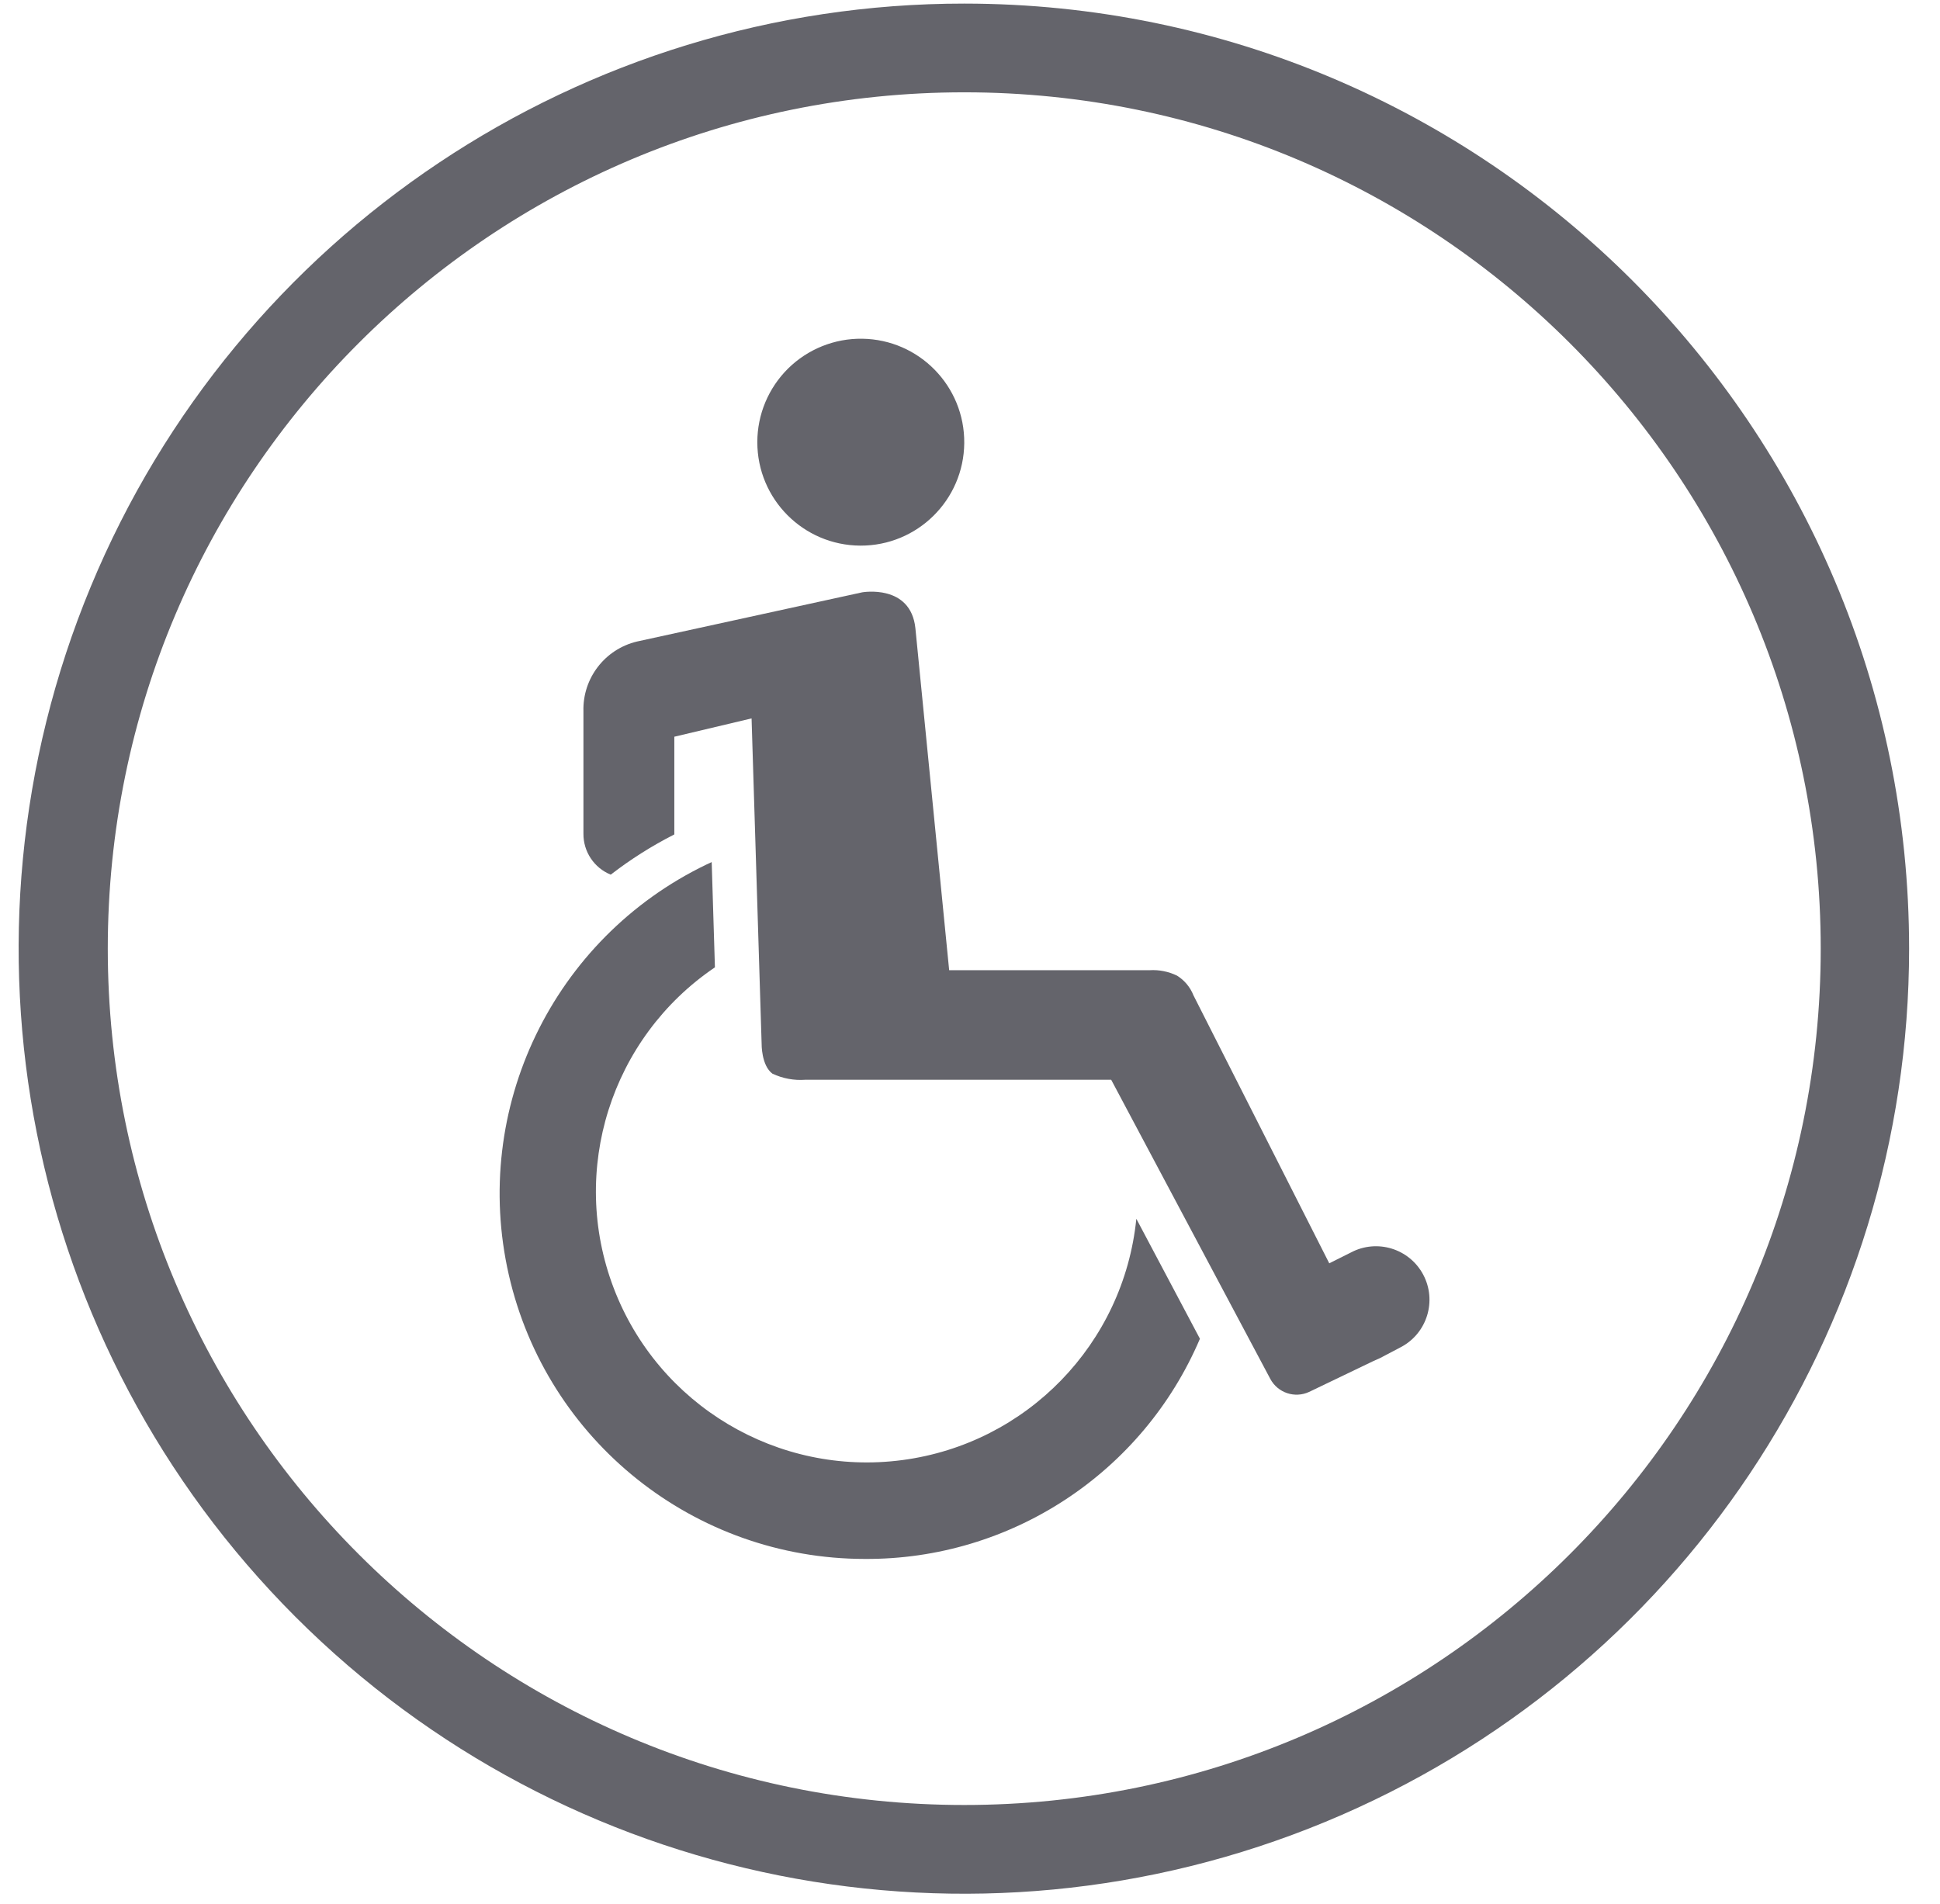 <?xml version="1.0" encoding="UTF-8"?>
<svg width="54px" height="53px" viewBox="0 0 54 53" version="1.1" xmlns="http://www.w3.org/2000/svg" xmlns:xlink="http://www.w3.org/1999/xlink">
    <!-- Generator: Sketch 57.1 (83088) - https://sketch.com -->
    <title>Group 5</title>
    <desc>Created with Sketch.</desc>
    <g id="Page-1" stroke="none" stroke-width="1" fill="none" fill-rule="evenodd">
        <g id="Group-5" transform="translate(0.519, 0.1)" fill="#64646B" fill-rule="nonzero">
            <path d="M20.561,12.21 C20.561,13.795 21.842,15.082 23.428,15.09 C25.013,15.097 26.306,13.822 26.321,12.236 C26.335,10.651 25.066,9.352 23.481,9.33 C22.71,9.319 21.967,9.618 21.418,10.159 C20.87,10.701 20.561,11.439 20.561,12.21 Z" id="Path"></path>
            <path d="M31.111,33.83 C30.76,37.309 28.063,40.09 24.597,40.548 C21.13,41.006 17.804,39.021 16.561,35.753 C15.318,32.484 16.486,28.791 19.381,26.83 L19.291,23.9 L19.141,23.97 C14.87,26.03 12.589,30.769 13.644,35.392 C14.699,40.015 18.809,43.296 23.551,43.3 C27.612,43.323 31.289,40.906 32.881,37.17 L31.111,33.83 Z" id="Path"></path>
            <path d="M38.481,37.4 L38.481,37.4 L37.891,37.71 L37.711,37.79 L35.921,38.65 C35.522,38.835 35.049,38.677 34.841,38.29 L30.411,29.96 L21.901,29.96 C21.585,29.984 21.268,29.925 20.981,29.79 C20.671,29.56 20.681,28.96 20.681,28.96 L20.401,19.9 L18.251,20.41 C18.251,20.41 18.251,22.28 18.251,23.13 C17.627,23.447 17.034,23.822 16.481,24.25 C16.018,24.062 15.717,23.61 15.721,23.11 L15.721,19.7 C15.696,18.782 16.318,17.973 17.211,17.76 L23.481,16.39 C23.481,16.39 24.831,16.15 24.961,17.39 L25.901,26.91 L31.481,26.91 C31.743,26.894 32.004,26.946 32.241,27.06 C32.45,27.189 32.611,27.382 32.701,27.61 L36.481,35.07 L37.081,34.77 C37.807,34.383 38.709,34.659 39.096,35.385 C39.482,36.111 39.207,37.013 38.481,37.4 Z" id="Path"></path>
            <path d="M26.321,1.91217769e-06 C15.678,-0.004 6.082,6.404 2.006,16.235 C-2.069,26.066 0.179,37.384 7.703,44.91 C15.227,52.437 26.544,54.69 36.377,50.618 C46.209,46.547 52.621,36.952 52.621,26.31 C52.621,11.783 40.847,0.006 26.321,1.91217769e-06 L26.321,1.91217769e-06 Z M26.321,50.15 C13.154,50.15 2.481,39.476 2.481,26.31 C2.481,13.144 13.154,2.47 26.321,2.47 C39.487,2.47 50.161,13.144 50.161,26.31 C50.161,39.476 39.487,50.15 26.321,50.15 Z" id="Shape"></path>
        </g>
    </g>
</svg>